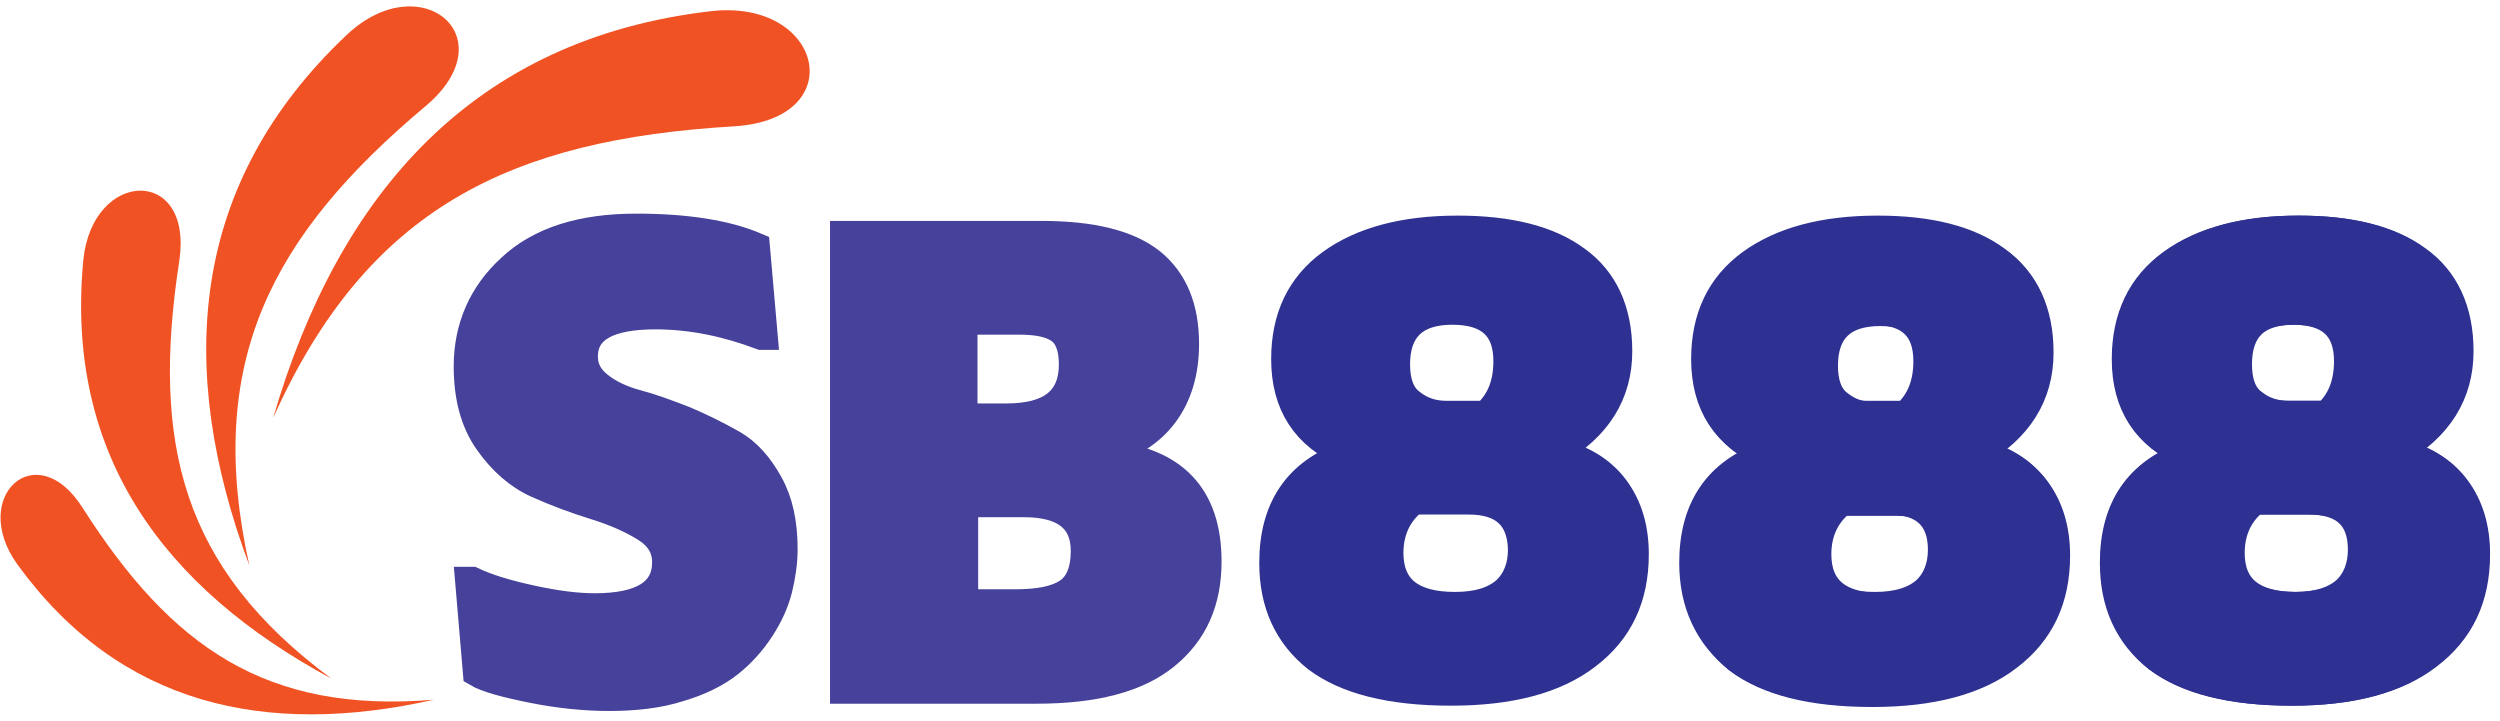 <?xml version="1.0" encoding="utf-8"?>
<!-- Generator: Adobe Illustrator 19.0.0, SVG Export Plug-In . SVG Version: 6.00 Build 0)  -->
<svg version="1.1" id="Layer_1" xmlns="http://www.w3.org/2000/svg" xmlns:xlink="http://www.w3.org/1999/xlink" x="0px" y="0px"
	 viewBox="0 0 378 109" style="enable-background:new 0 0 378 109;" xml:space="preserve">
<style type="text/css">
	.st0{fill-rule:evenodd;clip-rule:evenodd;fill:#F05223;}
	.st1{fill:#46419A;stroke:#46419A;stroke-width:4;stroke-miterlimit:10;}
	.st2{fill:#2E3192;stroke:#2E3192;stroke-width:4;stroke-miterlimit:10;}
</style>
<g id="XMLID_1_">
	<g id="XMLID_2_">
		<path class="st0" d="M41.3,63.2C55.5,31.5,77.1,21.1,111,19.1c17.8-1.1,13.4-19.4-3.6-17.4C71.6,5.9,51.2,29.2,41.3,63.2z"/>
	</g>
	<g id="XMLID_3_">
		<path class="st0" d="M37.7,85.5C30.9,54.9,40.9,35.7,64.4,16c12.3-10.4-0.8-21.3-12-10.7C28.7,27.7,26.5,55.5,37.7,85.5z"/>
	</g>
	<g id="XMLID_4_">
		<path class="st0" d="M50.1,102.6c-22.7-16.8-27.2-35.7-23-63.1c2.2-14.4-13.1-14-14.5-0.2C9.8,68.7,24.7,88.9,50.1,102.6z"/>
	</g>
	<g id="XMLID_5_">
		<path class="st0" d="M65.6,105.8c-25.4,2.1-39.7-8-53.1-29c-7-11.1-17.2-1.7-9.9,8.5C18.1,106.7,40.2,111.5,65.6,105.8z"/>
	</g>
</g>
<g id="XMLID_6_">
	<path id="XMLID_21_" class="st1" d="M72,101.8l-1.2-14.1h0.6c2.3,1.1,5.3,2,9,2.8c3.7,0.8,6.8,1.2,9.5,1.2c7.1,0,10.7-2.2,10.7-6.7
		c0-2.1-1-3.8-3.1-5.1c-2.1-1.3-4.6-2.4-7.5-3.3c-2.9-0.9-5.9-2-8.8-3.3c-2.9-1.3-5.4-3.5-7.5-6.5c-2.1-3-3.1-6.8-3.1-11.4
		c0-5.9,2.2-11,6.6-15c4.4-4.1,10.7-6.1,19-6.1c7.7,0,13.8,1,18.2,2.9l1.2,13.7h-0.5c-5.3-2-10.6-3.1-16-3.1c-7.1,0-10.7,2-10.7,6.1
		c0,1.7,0.7,3.1,2.2,4.3c1.5,1.2,3.4,2.1,5.6,2.7c2.3,0.6,4.7,1.5,7.3,2.5c2.6,1.1,5,2.3,7.3,3.6c2.3,1.3,4.1,3.4,5.6,6.1
		c1.5,2.7,2.2,6,2.2,9.9c0,2-0.3,4.1-0.8,6.1c-0.5,2-1.4,4-2.7,6c-1.3,2-2.9,3.8-4.8,5.3c-1.9,1.5-4.5,2.8-7.6,3.7
		c-3.1,1-6.7,1.4-10.6,1.4c-3.7,0-7.6-0.4-11.6-1.2S73.5,102.7,72,101.8z"/>
	<path id="XMLID_23_" class="st1" d="M127.5,104.3V35.4h29.9c7.8,0,13.3,1.4,16.8,4.2c3.4,2.8,5.1,6.9,5.1,12.4
		c0,4.3-1.1,7.9-3.2,10.7c-2.1,2.8-5.1,4.7-9,5.7v0.2c10.4,0.9,15.6,6.3,15.6,16.3c0,6.1-2.1,10.8-6.4,14.3s-10.8,5.2-19.6,5.2
		H127.5z M145.8,63h6.4c6.6,0,9.9-2.6,9.9-7.9c0-2.6-0.7-4.3-2-5.2c-1.3-0.9-3.3-1.3-6-1.3h-8.3V63z M145.8,91.1h7.7
		c3.5,0,6.1-0.5,7.8-1.6c1.7-1.1,2.6-3.2,2.6-6.2c0-4.7-3-7.1-9.1-7.1h-8.9V91.1z"/>
</g>
<g id="XMLID_7_">
	<path id="XMLID_9_" class="st2" d="M192.4,85.1c0-8.3,3.7-13.8,11.2-16.4c-6.3-2.7-9.4-7.5-9.4-14.4c0-6.3,2.3-11.2,7-14.6
		c4.7-3.4,11.1-5.1,19.2-5.1c7.8,0,13.8,1.5,18,4.6c4.2,3,6.4,7.7,6.4,13.9c0,6.5-3.2,11.6-9.5,15.2c4,0.9,7,2.8,9,5.5
		c2,2.7,3,6,3,10c0,6.6-2.4,11.7-7.3,15.4c-4.8,3.7-11.7,5.5-20.6,5.5c-9.1,0-15.9-1.7-20.4-5.1C194.6,96.1,192.4,91.3,192.4,85.1z
		 M222.1,75.8h-8.3c-2.4,1.9-3.6,4.6-3.6,7.8c0,5.3,3.3,7.9,9.8,7.9c3.4,0,5.9-0.8,7.6-2.3c1.6-1.5,2.4-3.6,2.4-6.1
		C229.9,78.3,227.3,75.8,222.1,75.8z M211.2,55.1c0,2.6,0.7,4.6,2.2,5.7c1.5,1.2,3.2,1.8,5.3,1.8h5.9c2.1-1.9,3.2-4.5,3.2-8
		c0-5-2.7-7.5-8.2-7.5C214,47.1,211.2,49.8,211.2,55.1z"/>
	<path id="XMLID_13_" class="st2" d="M255.9,85.1c0-8.3,3.7-13.8,11.2-16.4c-6.3-2.7-9.4-7.5-9.4-14.4c0-6.3,2.3-11.2,7-14.6
		c4.7-3.4,11.1-5.1,19.2-5.1c7.8,0,13.8,1.5,18,4.6c4.2,3,6.4,7.7,6.4,13.9c0,6.5-3.2,11.6-9.5,15.2c4,0.9,7,2.8,9,5.5
		c2,2.7,3,6,3,10c0,6.6-2.4,11.7-7.3,15.4c-4.8,3.7-11.7,5.5-20.6,5.5c-9.1,0-15.9-1.7-20.4-5.1C258.2,96.1,255.9,91.3,255.9,85.1z
		 M285.6,75.8h-8.3c-2.4,1.9-3.6,4.6-3.6,7.8c0,5.3,3.3,7.9,9.8,7.9c3.4,0,5.9-0.8,7.6-2.3c1.6-1.5,2.4-3.6,2.4-6.1
		C293.5,78.3,290.8,75.8,285.6,75.8z M274.7,55.1c0,2.6,0.7,4.6,2.2,5.7c1.5,1.2,3.2,1.8,5.3,1.8h5.9c2.1-1.9,3.2-4.5,3.2-8
		c0-5-2.7-7.5-8.2-7.5C277.5,47.1,274.7,49.8,274.7,55.1z"/>
	<path id="XMLID_17_" class="st2" d="M319.5,85.1c0-8.3,3.7-13.8,11.2-16.4c-6.3-2.7-9.4-7.5-9.4-14.4c0-6.3,2.3-11.2,7-14.6
		c4.7-3.4,11.1-5.1,19.2-5.1c7.8,0,13.8,1.5,18,4.6c4.2,3,6.4,7.7,6.4,13.9c0,6.5-3.2,11.6-9.5,15.2c4,0.9,7,2.8,9,5.5
		c2,2.7,3,6,3,10c0,6.6-2.4,11.7-7.3,15.4c-4.8,3.7-11.7,5.5-20.6,5.5c-9.1,0-15.9-1.7-20.4-5.1C321.7,96.1,319.5,91.3,319.5,85.1z
		 M349.1,75.8h-8.3c-2.4,1.9-3.6,4.6-3.6,7.8c0,5.3,3.3,7.9,9.8,7.9c3.4,0,5.9-0.8,7.6-2.3c1.6-1.5,2.4-3.6,2.4-6.1
		C357,78.3,354.4,75.8,349.1,75.8z M338.3,55.1c0,2.6,0.7,4.6,2.2,5.7c1.5,1.2,3.2,1.8,5.3,1.8h5.9c2.1-1.9,3.2-4.5,3.2-8
		c0-5-2.7-7.5-8.2-7.5C341,47.1,338.3,49.8,338.3,55.1z"/>
	<path id="XMLID_8_" class="st2" d="M256.1,85.3c0-8.3,3.7-13.8,11.2-16.4c-6.3-2.7-9.4-7.5-9.4-14.4c0-6.3,2.3-11.2,7-14.6
		c4.7-3.4,11.1-5.1,19.2-5.1c7.8,0,13.8,1.5,18,4.6c4.2,3,6.4,7.7,6.4,13.9c0,6.5-3.2,11.6-9.5,15.2c4,0.9,7,2.8,9,5.5
		c2,2.7,3,6,3,10c0,6.6-2.4,11.7-7.3,15.4c-4.8,3.7-11.7,5.5-20.6,5.5c-9.1,0-15.9-1.7-20.4-5.1C258.4,96.2,256.1,91.5,256.1,85.3z
		 M286.8,76h-8.3c-2.4,1.9-3.6,4.6-3.6,7.8c0,5.3,3.3,7.9,9.8,7.9c3.4,0,5.9-0.8,7.6-2.3c1.6-1.5,2.4-3.6,2.4-6.1
		C294.7,78.4,292,76,286.8,76z M275.9,55.3c0,2.6,0.7,4.6,2.2,5.7c1.5,1.2,3.2,1.8,5.3,1.8h5.9c2.1-1.9,3.2-4.5,3.2-8
		c0-5-2.7-7.5-8.2-7.5C278.7,47.3,275.9,50,275.9,55.3z"/>
	<path id="XMLID_30_" class="st2" d="M319.6,85.1c0-8.3,3.7-13.8,11.2-16.4c-6.3-2.7-9.4-7.5-9.4-14.4c0-6.3,2.3-11.2,7-14.6
		c4.7-3.4,11.1-5.1,19.2-5.1c7.8,0,13.8,1.5,18,4.6c4.2,3,6.4,7.7,6.4,13.9c0,6.5-3.2,11.6-9.5,15.2c4,0.9,7,2.8,9,5.5
		c2,2.7,3,6,3,10c0,6.6-2.4,11.7-7.3,15.4c-4.8,3.7-11.7,5.5-20.6,5.5c-9.1,0-15.9-1.7-20.4-5.1C321.9,96.1,319.6,91.3,319.6,85.1z
		 M349.3,75.8H341c-2.4,1.9-3.6,4.6-3.6,7.8c0,5.3,3.3,7.9,9.8,7.9c3.4,0,5.9-0.8,7.6-2.3c1.6-1.5,2.4-3.6,2.4-6.1
		C357.2,78.3,354.6,75.8,349.3,75.8z M338.5,55.1c0,2.6,0.7,4.6,2.2,5.7c1.5,1.2,3.2,1.8,5.3,1.8h5.9c2.1-1.9,3.2-4.5,3.2-8
		c0-5-2.7-7.5-8.2-7.5C341.2,47.1,338.5,49.8,338.5,55.1z"/>
</g>
</svg>
